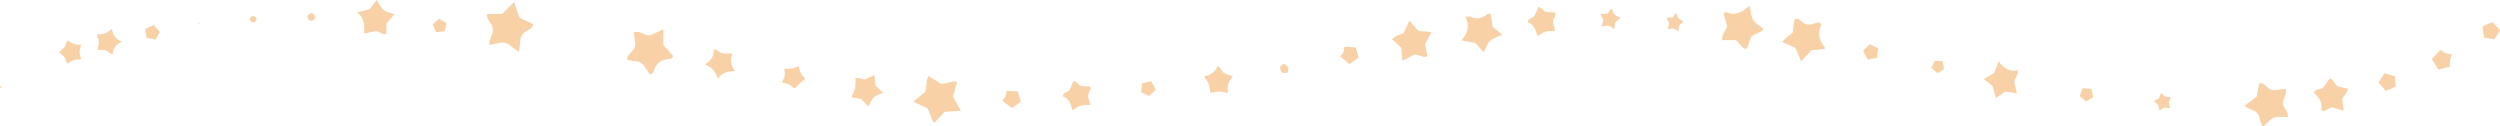 <?xml version="1.0" encoding="UTF-8" standalone="no"?><svg xmlns="http://www.w3.org/2000/svg" xmlns:xlink="http://www.w3.org/1999/xlink" fill="#f8d1a7" height="109.8" preserveAspectRatio="xMidYMid meet" version="1" viewBox="-0.0 0.0 2170.2 109.8" width="2170.2" zoomAndPan="magnify"><g id="change1_1"><path d="M446.234,1.835c-3.776,3.777-6.887,6.889-10.319,10.322c-4.254,0-8.677,0-13.315,0 c-0.108,3.604,1.825,5.912,3.36,8.215c2.171,3.259,2.493,6.394,0.964,9.958 c-1.071,2.497-2.173,5.068-2.221,8.63c3.151-0.583,5.617-0.914,8.015-1.512 c3.994-0.996,7.487-0.612,10.644,2.416c1.777,1.705,4.075,2.868,7.145,4.962 c0.518-4.11,0.97-6.628,1.124-9.165c0.231-3.811,1.772-6.553,5.168-8.572 c2.27-1.35,5.13-2.439,6.171-5.944c-4.156-2.03-8.102-3.958-11.904-5.814 C449.468,10.867,447.997,6.758,446.234,1.835z"/><path d="M830.852,71.11c-5.166-1.301-9.483,2.274-14.31,1.461 c-3.304-2.082-6.754-4.255-10.366-6.53c-3.249,4.35-0.945,9.318-3.201,13.787 c-3.018,2.469-6.405,5.239-10.292,8.418c4.806,2.225,8.84,4.094,12.22,5.659 c3.021,4.107,2.698,9.05,6.145,12.822c3.258-3.52,6.059-6.547,8.919-9.638 c4.389-0.281,8.734-0.558,14.044-0.898c-2.551-4.73-4.637-8.597-6.746-12.507 C828.425,79.62,829.56,75.639,830.852,71.11z"/><path d="M575.878,25.502c-4.568,2.044-8.572,3.836-11.672,5.224c-5.318,0.279-8.648-4.318-13.922-2.804 c0.357,2.893,0.529,5.412,1.005,7.872c0.663,3.42-0.184,6.169-2.551,8.779 c-1.847,2.036-4.524,3.746-4.332,7.343c2.499,0.41,4.998,0.965,7.526,1.201 c3.872,0.362,6.452,2.283,8.275,5.678c1.155,2.149,2.793,4.039,4.078,5.853 c0.921-0.25,1.33-0.234,1.458-0.416c0.732-1.038,1.667-2.037,2.038-3.206 c1.833-5.777,5.597-8.937,11.677-9.711c1.576-0.201,3.931,0.109,4.864-2.677 c-2.792-3.124-5.722-6.404-8.444-9.45C575.878,34.569,575.878,30.464,575.878,25.502z"/><path d="M1984.368,77.299c-2.704,0.227-5.242,0.124-7.609,0.712c-3.512,0.872-6.148-0.209-8.783-2.414 c-1.8-1.506-3.287-3.973-6.784-3.245c-0.78,3.943-1.576,7.968-2.316,11.71 c-3.615,2.642-6.905,5.047-10.711,7.829c3.043,1.579,5.221,2.94,7.569,3.872 c3.267,1.296,5.202,3.362,5.829,6.927c0.43,2.443,1.516,4.771,2.286,7.08 c0.678-0.085,1.099-0.008,1.298-0.183c2.862-2.509,5.313-6.056,8.636-7.315 c3.624-1.373,8.049-0.633,12.327-0.823c0.426-5.077-4.329-8.046-4.33-11.774 C1982.017,85.099,1985.168,81.992,1984.368,77.299z"/><path d="M1521.864,17.367c-1.888-3.071-1.909-7.29-3.096-12.549 c-6.3,6.069-12.682,8.955-20.51,5.789c-0.401-0.162-1.11,0.44-2.106,0.873 c1.066,3.86,2.152,7.786,3.209,11.612c-1.361,2.542-2.694,4.739-3.721,7.07 c-0.557,1.265-0.592,2.759-0.968,4.693c4.541,0,8.347,0,12.339,0 c1.841,1.992,3.548,3.884,5.309,5.725c1.076,1.124,2.11,2.506,4.224,1.367 c1.212-3.405,2.49-6.993,3.741-10.509c2.522-1.232,4.828-2.34,7.115-3.483 c1.363-0.681,3.145-0.991,2.976-3.238C1527.503,22.348,1523.749,20.432,1521.864,17.367z"/><path d="M1580.87,21.682c0.158-0.385-0.417-1.07-0.859-2.103c-1.687,0.245-3.658,0.154-5.301,0.845 c-4.006,1.685-7.385,1.079-10.73-1.607c-1.59-1.277-3.162-3.265-6.207-2.177 c-0.494,3.666-0.999,7.413-1.576,11.693c-1.965,1.552-3.516,2.696-4.972,3.95 c-1.358,1.17-2.615,2.457-4.319,4.075c4.359,1.981,8.108,3.685,11.664,5.3 c1.604,3.752,3.063,7.167,4.925,11.523c3.437-3.651,6.213-6.599,9.032-9.593 c2.025-0.132,3.939-0.223,5.846-0.392c1.882-0.167,3.758-0.412,5.641-0.624 c-0.123-0.975,0.029-1.804-0.315-2.195C1578.728,34.735,1578.078,28.499,1580.87,21.682z"/><path d="M1399.703,8.432c-0.028-0.207-0.41-0.366-1.096-0.939c-1.065,1.513-2.163,3.072-3.059,4.343 c-1.661,0-2.614-0.052-3.559,0.015c-0.856,0.061-1.895-0.344-2.557,0.931 c0.802,1.445,1.645,2.963,2.519,4.537c-0.484,1.686-0.962,3.354-1.642,5.727 c2.579-0.384,4.429-0.66,5.99-0.893c1.802,1.071,3.283,1.95,5.061,3.006 c0.177-1.304,0.431-2.225,0.399-3.136c-0.067-1.976,0.802-3.301,2.412-4.361 c0.851-0.561,1.503-1.426,2.53-2.432C1402.809,14.133,1400.22,12.277,1399.703,8.432z"/><path d="M1455.58,12.213c-0.024-0.186-0.346-0.328-0.926-0.844c-0.9,1.359-1.827,2.758-2.584,3.9 c-1.403,0-2.208-0.046-3.006,0.014c-0.724,0.054-1.601-0.309-2.16,0.836 c0.678,1.297,1.39,2.66,2.128,4.074c-0.408,1.514-0.812,3.011-1.387,5.143 c2.179-0.345,3.741-0.593,5.06-0.802c1.523,0.962,2.774,1.751,4.276,2.7 c0.15-1.171,0.364-1.998,0.338-2.816c-0.057-1.775,0.677-2.964,2.037-3.916 c0.72-0.504,1.271-1.28,2.138-2.184C1458.204,17.332,1456.017,15.665,1455.58,12.213z"/><path d="M1294.093,12.153c-1.037-0.226-1.352-0.399-1.598-0.328c-0.607,0.174-1.283,0.335-1.755,0.719 c-4.352,3.539-8.982,4.519-14.227,1.994c-0.933-0.449-2.269-0.064-4.382-0.064 c3.794,7.833,2.138,14.212-3.547,20.561c4.701,0.879,8.362,1.564,12.139,2.27 c2.226,2.467,4.491,4.976,7.359,8.155c1.941-3.879,2.814-7.617,5.15-9.763 c2.668-2.452,6.637-3.488,11.011-5.61c-3.455-2.761-6.422-5.132-8.44-6.746 C1295.07,18.555,1294.559,15.203,1294.093,12.153z"/><path d="M1231.191,26.683c-2.708-3.072-4.994-5.666-7.708-8.744c-1.891,4.03-3.477,7.409-5.103,10.874 c-2.166,0.833-4.299,1.511-6.295,2.473c-1.249,0.602-2.292,1.631-3.66,2.641 c3.027,2.841,5.558,5.217,7.946,7.459c0.347,3.72,0.663,7.102,1.064,11.394 c4.009-2.112,7.295-3.843,10.353-5.454c3.955,0.012,7.288,2.987,11.38,1.588 c-0.783-3.808-1.484-7.218-2.146-10.436c1.913-3.516,3.686-6.774,5.711-10.496 C1238.153,27.468,1234.428,27.048,1231.191,26.683z"/><path d="M326.893,0c-2.273,3.003-4.135,5.463-6.066,8.016c-3.298,0.875-6.594,1.75-10.897,2.891 c6.799,4.924,6.188,11.771,6.411,18.259c3.765-0.803,6.816-1.75,9.928-2.033 c3.026-0.276,5.212,3.575,9.134,2.278c0-3.21,0-6.33,0-8.981c2.494-2.849,4.551-5.2,7.095-8.106 c-3.515-1.254-6.966-1.666-9.249-3.518C330.707,6.742,329.227,3.369,326.893,0z"/><path d="M1751.769,61.02c-6.909,1.336-12.025-1.193-16.786-7.758 c-1.671,4.495-2.764,7.431-3.766,10.127c-3.048,1.713-5.773,3.244-9.109,5.118 c2.875,2.343,5.247,4.276,7.69,6.268c0.829,3.239,1.661,6.492,2.631,10.288 c3.213-2.124,5.831-3.854,8.44-5.579c3.2,0.475,6.218,0.924,9.985,1.483 c-0.876-3.898-1.883-6.875-2.138-9.915C1748.436,67.708,1752.552,65.378,1751.769,61.02z"/><path d="M1884.274,84.169c-3.403,0.658-5.922-0.587-8.267-3.821c-0.823,2.214-1.361,3.66-1.855,4.988 c-1.501,0.844-2.843,1.598-4.487,2.521c1.417,1.154,2.585,2.106,3.788,3.087 c0.408,1.595,0.818,3.198,1.296,5.067c1.582-1.046,2.871-1.898,4.157-2.748 c1.576,0.234,3.063,0.455,4.918,0.73c-0.432-1.92-0.927-3.386-1.053-4.883 C1882.632,87.463,1884.66,86.315,1884.274,84.169z"/><path d="M2029.615,75.108c-3.554-2.304-3.656-6.536-7.375-7.066c-1.91,2.774-3.488,5.56-5.551,7.921 c-2.047,2.342-6.541,0.497-8.211,4.519c4.686,3.745,7.667,8.375,6.598,14.771 c-0.051,0.304,0.833,0.764,1.625,1.447c2.391-1.151,4.945-2.38,7.424-3.574 c3.2,0.904,6.22,1.756,10.462,2.954c-0.639-4.271-1.058-7.07-1.409-9.415 c0.805-3.81,4.842-5.552,4.964-9.741C2034.614,76.174,2031.571,75.525,2029.615,75.108z"/><path d="M759.021,65.199c-3.159,1.444-5.709,2.611-8.26,3.776c-2.762-0.003-5.29-2.119-8.189-1.101 c0.163,8.553,0.163,8.553-3.476,16.625c2.837,0.446,5.546,0.872,8.466,1.33 c1.761,1.948,3.625,4.009,6.055,6.696c2.138-3.495,3.2-6.355,5.203-8.183 c1.925-1.756,4.824-2.442,7.775-3.823c-2.562-2.43-4.612-4.375-6.448-6.116 C759.761,71.247,759.427,68.515,759.021,65.199z"/><path d="M1349.781,10.793c-2.552-0.148-5.12-0.046-7.581-0.509c-2.657-0.5-3.672-4.389-6.931-4.029 c-1.086,2.627-1.88,5.045-3.056,7.261c-1.297,2.446-5.603,1.778-6.041,5.837 c5.48,1.685,6.945,6.657,8.422,12.094c2.744-1.631,4.707-3.359,6.975-3.996 c2.573-0.722,5.42-0.468,8.392-0.654c-0.734-3.048-1.589-5.474-1.842-7.961 C1347.842,16.115,1351.354,14.027,1349.781,10.793z"/><path d="M946.21,75.121c-2.552-0.148-5.12-0.046-7.581-0.509c-2.657-0.5-3.672-4.389-6.931-4.029 c-1.086,2.627-1.88,5.045-3.056,7.261c-1.297,2.446-5.603,1.778-6.041,5.837 c5.48,1.684,6.945,6.657,8.422,12.094c2.744-1.631,4.707-3.358,6.974-3.996 c2.573-0.722,5.42-0.468,8.393-0.654c-0.734-3.048-1.589-5.474-1.842-7.961 C944.271,80.444,947.783,78.356,946.21,75.121z"/><path d="M635.653,47.523c0.136-0.316-0.577-0.995-0.691-1.178c-2.714,0-5.335,0.454-7.699-0.131 c-2.253-0.558-4.238-2.201-7.062-3.767c-0.687,5.953-2.701,10.359-8.25,13.32 c2.92,1.865,5.399,2.822,6.939,4.595c1.774,2.043,2.719,4.806,4.418,7.996 c3.471-5.448,8.555-6.545,14.767-6.716C634.67,56.756,633.599,52.33,635.653,47.523z"/><path d="M1056.762,57.351c-1.797,5.816-6.479,7.758-11.527,9.185c4.67,6.662,4.67,6.662,5.418,14.059 c7.763-1.526,7.763-1.526,15.074,0.16c0.087-2.591-0.288-5.228,0.386-7.562 c0.664-2.301,2.39-4.296,4.007-7.028c-2.71-0.941-5.147-1.529-7.336-2.616 C1060.34,62.339,1060.155,58.636,1056.762,57.351z"/><path d="M97.171,24.993c-4.072,3.939-8.16,5.146-13.098,4.699c0.748,2.716,1.733,4.811,1.792,6.932 c0.057,2.055-0.839,4.136-1.404,6.588c2.763,0.16,5.035-0.123,7.002,0.521 c1.957,0.64,3.609,2.212,6.123,3.849c0.5-5.443,3.056-8.903,8.147-11.335 C100.774,33.858,97.878,30.752,97.171,24.993z"/><path d="M693.384,57.366c-6.017,2.51-6.017,2.51-12.706,2.23c1.045,4.063,0.967,8.009-2.122,11.802 c2.695,0.816,4.902,1.162,6.775,2.144c1.818,0.953,3.293,2.56,4.284,3.365 c3.469-3.19,6.357-5.846,9.581-8.811C695.467,65.776,694.09,61.715,693.384,57.366z"/><path d="M70.342,38.779c-4.695,0.689-8.194-1.367-11.808-3.78c-0.902,2.22-1.314,4.169-2.388,5.633 c-1.254,1.711-3.086,3-5.1,4.875c4.005,2.296,6.346,5.462,7.158,9.956 c2.219-1.301,3.739-2.582,5.487-3.115c2.052-0.625,4.302-0.599,6.839-0.9 c-0.581-2.088-1.462-3.882-1.48-5.684C69.028,43.7,69.774,41.627,70.342,38.779z"/><path d="M2118.621,43.224c-2.895,3.007-5.247,5.449-7.624,7.917c2.125,3.447,4.025,6.532,5.646,9.162 c3.435-0.822,6.705-1.605,10.167-2.433c0-1.555-0.196-3.426,0.056-5.233 c0.242-1.735,0.948-3.406,1.488-5.235c-2.306-0.585-4.215-0.821-5.898-1.568 C2120.906,45.146,2119.598,43.91,2118.621,43.224z"/><path d="M1167.152,40.569c-0.346,1.683-0.663,3.184-0.963,4.689c-0.343,1.728-2.947,2.45-2.358,4.073 c2.886,2.329,5.298,4.275,7.751,6.255c2.54-1.815,5.252-3.753,7.849-5.609 c-0.924-3.18-1.773-6.104-2.579-8.876C1173.806,40.934,1170.99,40.78,1167.152,40.569z"/><path d="M873.871,78.875c-0.347,1.683-0.664,3.184-0.963,4.689c-0.343,1.728-2.946,2.45-2.358,4.073 c2.887,2.329,5.298,4.275,7.751,6.255c2.54-1.815,5.252-3.753,7.848-5.609 c-0.924-3.18-1.773-6.105-2.579-8.876C880.524,79.24,877.708,79.085,873.871,78.875z"/><path d="M2163.464,19.187c-3.036,1.336-5.843,2.572-8.567,3.771c0.508,3.275,1.018,6.561,1.505,9.697 c3.203,0.565,6.215,1.096,8.875,1.565c1.732-2.864,3.316-5.484,4.922-8.14 C2167.948,23.777,2165.596,21.37,2163.464,19.187z"/><path d="M2069.9,63.676c-1.793,2.756-3.457,5.312-5.127,7.878c2.101,2.524,4.193,5.037,6.211,7.461 c3.075-1.4,5.852-2.663,8.582-3.905c-0.209-2.9-0.407-5.66-0.646-8.975 C2075.516,65.207,2072.587,64.408,2069.9,63.676z"/><path d="M991.609,72.199c-0.37,2.723-0.735,5.412-1.065,7.849c2.622,1.291,4.832,2.378,6.83,3.361 c2.073-1.884,4.079-3.709,5.985-5.443c-1.476-2.812-2.734-5.206-3.883-7.394 C996.632,71.16,994.218,71.659,991.609,72.199z"/><path d="M1617.299,44.344c1.276,2.368,2.575,4.781,4.005,7.434c2.612-0.563,5.278-1.138,8.402-1.811 c0-1.186-0.124-2.391,0.031-3.56c0.198-1.496,0.621-2.962,0.932-4.372 c-2.701-1.319-5.163-2.522-7.64-3.732C1621.159,40.275,1619.252,42.286,1617.299,44.344z"/><path d="M126.049,25.126c0.429,2.786,0.805,5.235,1.199,7.789c2.796,0.528,5.436,1.026,7.926,1.496 c1.221-2.331,2.24-4.278,3.541-6.762c-1.543-1.764-3.365-3.848-5.267-6.023 C130.974,22.796,128.486,23.973,126.049,25.126z"/><path d="M1807.832,76.564c-0.83,2.297-1.65,4.567-2.49,6.895c1.916,1.68,3.703,3.246,5.384,4.72 c2.431-1.466,4.47-2.697,6.418-3.871c-0.549-2.306-1.05-4.405-1.709-7.172 C1812.727,76.932,1810.282,76.748,1807.832,76.564z"/><path d="M381.145,16.235c-2.088,1.826-3.868,3.383-5.519,4.826c1.046,2.449,1.894,4.437,2.938,6.882 c2.786-0.306,4.956-0.545,7.344-0.807c0.537-2.058,1.097-4.137,1.603-6.228 c0.064-0.266-0.156-0.602-0.303-1.104C385.239,18.644,383.139,17.409,381.145,16.235z"/><path d="M1679.563,52.688c-1.057,2.185-2.001,4.135-2.957,6.112c1.537,1.431,2.902,2.718,4.293,3.976 c0.216,0.196,0.554,0.258,1.385,0.623c1.528-0.985,3.334-2.15,5.261-3.393 c-0.36-2.29-0.695-4.419-1.072-6.818C1684.008,53.011,1681.876,52.856,1679.563,52.688z"/><path d="M1114.299,55.338c-1.094,0.899-2.29,1.882-3.389,2.784c1.416,5.37,1.416,5.37,6.72,5.149 C1119.007,58.002,1119.007,58.002,1114.299,55.338z"/><path d="M270.198,11.538c-1.949,0.097-3.543,1.936-3.105,3.825c0.374,1.612,1.285,2.693,3.262,2.587 c1.886-0.101,2.882-0.919,3.03-2.758C273.559,13.045,272.137,11.442,270.198,11.538z"/><path d="M220.476,14.103c-1.759-0.472-3.024,0.614-3.574,2.259c-0.41,1.23,1.192,2.869,2.789,3.048 c1.757,0.197,2.935-0.924,2.943-3.627C222.19,15.417,221.44,14.361,220.476,14.103z"/><path d="M0.001,75.143c0.105,0.54,0.367,1.05,0.571,1.571c0.237-0.191,0.474-0.382,0.712-0.574 c-0.205-0.524-0.411-1.048-0.618-1.571C0.431,74.763-0.027,75,0.001,75.143z"/><path d="M171.873,20.258c0.193,0.348,0.386,0.695,0.578,1.043c0.22-0.17,0.44-0.341,0.66-0.511 c-0.142-0.213-0.243-0.533-0.438-0.61C172.451,20.093,172.143,20.223,171.873,20.258z"/></g></svg>